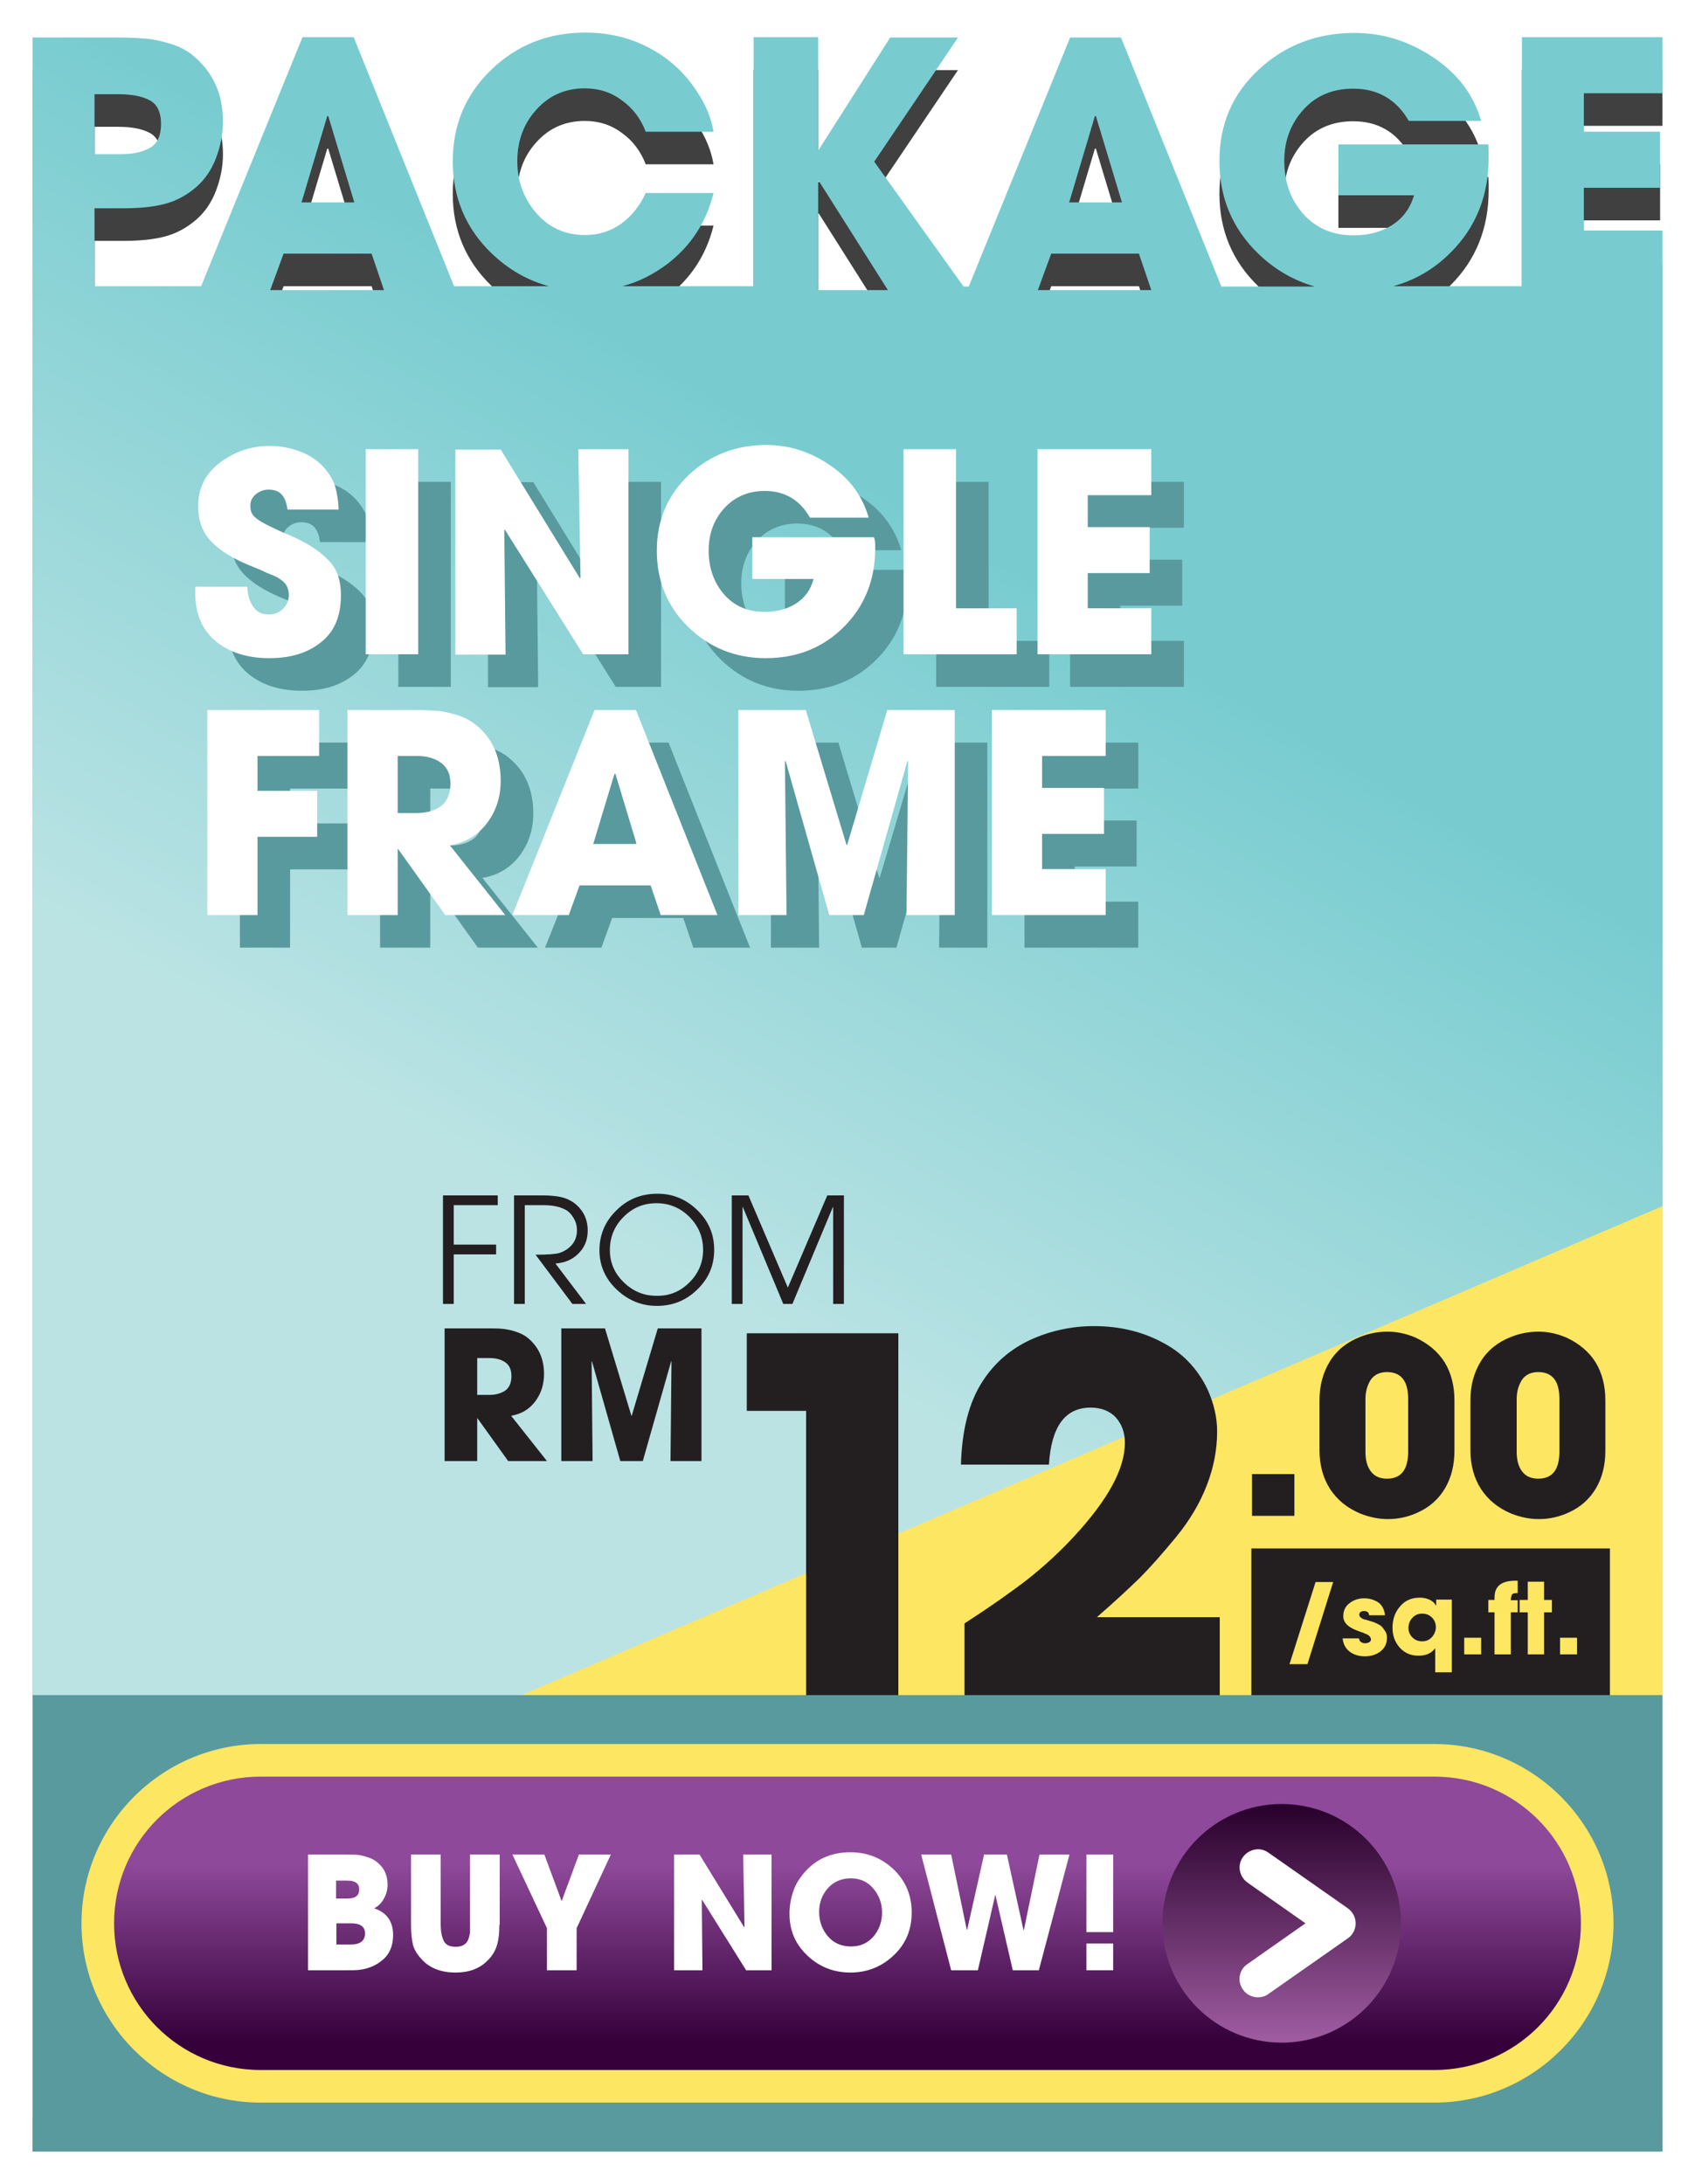 <svg xmlns="http://www.w3.org/2000/svg" xmlns:xlink="http://www.w3.org/1999/xlink" id="Layer_1" x="0px" y="0px" viewBox="0 0 520 670" style="enable-background:new 0 0 520 670;" xml:space="preserve"><style type="text/css">	.st0{fill:#404041;}	.st1{fill:url(#SVGID_1_);}	.st2{fill:#FDE662;}	.st3{fill:#599A9E;}	.st4{fill:url(#SVGID_00000104663681402149477390000018205746318298562178_);}	.st5{fill:#FFFFFF;}	.st6{fill:url(#SVGID_00000139254188959348064290000002402612089115410073_);}	.st7{fill:#231F20;}</style><g>	<g>		<path class="st0" d="M510,38.6V21.4h-43.1v76.4h-39.5c6.6-1.8,12.5-5.2,17.5-10.2c7.9-7.8,11.8-17.6,11.8-29.3c0-1.8,0-3.1-0.1-4   h-46v15.6h23.2c-1.2,4.1-3.5,7.1-6.8,9.2c-3.4,2.1-7.3,3.1-11.7,3.1c-6.4,0-11.6-2.2-15.5-6.6c-3.9-4.4-5.8-9.8-5.8-16.3   c0-6.2,2-11.4,5.9-15.7c3.9-4.3,9-6.4,15.2-6.4c7.6,0,13.3,3.3,17.1,9.9h22.2c-2.3-8-7.2-14.5-14.7-19.5c-7.5-5-15.5-7.5-24.1-7.5   c-11.5,0-21.3,3.7-29.4,11.2c-8.1,7.5-12.1,16.8-12.1,28.1c0,11.3,4,20.8,12,28.5c5.1,4.9,10.9,8.2,17.3,10h-28.7l-30.8-76.4   h-15.6l-31.1,76.4h-1.6l-27.4-38.3l25.7-38.1h-20.8l-21.9,34.4H251V21.4h-19.8v76.4h-40.3c5-1.3,9.5-3.6,13.8-6.8   c7.2-5.5,12-12.8,14.2-21.8h-20.8c-1.8,3.9-4.3,7.1-7.5,9.4c-3.2,2.3-6.9,3.5-11.1,3.5c-6.1,0-11.2-2.3-15-6.8   c-3.9-4.5-5.8-9.8-5.8-15.9c0-6.1,1.9-11.4,5.8-15.7c3.9-4.4,8.9-6.6,14.9-6.6c4.3,0,8.1,1.2,11.4,3.7c3.4,2.4,5.8,5.7,7.3,9.6   h20.8c-0.7-4.2-2.4-8.4-5.2-12.5c-3.8-5.8-8.7-10.2-14.7-13.3c-5.9-3.1-12.4-4.6-19.5-4.6c-11.3,0-20.9,3.8-28.8,11.4   c-7.9,7.6-11.8,17-11.8,28.1c0,11.1,4,20.6,11.9,28.2c5.2,5,11,8.3,17.6,10.1h-29.1l-30.8-76.4H92.8L61.7,97.8H29V73.9h8.6   c5,0,9.3-0.4,12.8-1.3c3.5-0.9,6.8-2.6,9.9-5.3c2.6-2.3,4.6-5.2,6-8.9c1.4-3.7,2.1-7.4,2.1-11.1c0-8.4-3-15.1-9.1-20.2   c-2-1.7-4.4-2.9-7.4-3.8c-3-0.9-5.7-1.4-8-1.5c-2.3-0.2-5.1-0.3-8.5-0.3H10v76.4V660h500V97.8V80.7h-24.1V67.6h23.4V50.4h-23.4   V38.6H510z M29,38.9h7.3c4,0,7.2,0.6,9.5,1.8c2.4,1.2,3.6,3.7,3.6,7.3c0,3.6-1.1,6-3.3,7.3c-2.2,1.3-5.2,2-9.1,2H29V38.9z    M100.4,45.6h0.2h0.1l8,26.5H92.5L100.4,45.6z M82.9,99L87,87.8H114l3.8,11.2H82.9z M251,99V65.5h0.2L272.4,99H251z M335.9,45.6   h0.2h0.1l8,26.5H328L335.9,45.6z M318.4,99l4.1-11.2h26.9l3.8,11.2H318.4z"></path>		<linearGradient id="SVGID_1_" gradientUnits="userSpaceOnUse" x1="59.249" y1="678.434" x2="460.751" y2="-16.989">			<stop offset="0.4" style="stop-color:#BBE3E4"></stop>			<stop offset="0.7" style="stop-color:#78CCD0"></stop>		</linearGradient>		<path class="st1" d="M510,28.6V11.4h-43.1v76.4h-39.5c6.6-1.8,12.5-5.2,17.5-10.2c7.9-7.8,11.8-17.6,11.8-29.3c0-1.8,0-3.1-0.1-4   h-46v15.6h23.2c-1.2,4.1-3.5,7.1-6.8,9.2c-3.4,2.1-7.3,3.1-11.7,3.1c-6.4,0-11.6-2.2-15.5-6.6c-3.9-4.4-5.8-9.8-5.8-16.3   c0-6.2,2-11.4,5.9-15.7c3.9-4.3,9-6.4,15.2-6.4c7.6,0,13.3,3.3,17.1,9.9h22.2c-2.3-8-7.2-14.5-14.7-19.5c-7.5-5-15.5-7.5-24.1-7.5   c-11.5,0-21.3,3.7-29.4,11.2c-8.1,7.5-12.1,16.8-12.1,28.1c0,11.3,4,20.8,12,28.5c5.1,4.9,10.9,8.2,17.3,10h-28.7l-30.8-76.4   h-15.6l-31.1,76.4h-1.6l-27.4-38.3l25.7-38.1h-20.8l-21.9,34.4H251V11.4h-19.8v76.4h-40.3c5-1.3,9.5-3.6,13.8-6.8   c7.2-5.5,12-12.8,14.2-21.8h-20.8c-1.8,3.9-4.3,7.1-7.5,9.4c-3.2,2.3-6.9,3.5-11.1,3.5c-6.1,0-11.2-2.3-15-6.8   c-3.9-4.5-5.8-9.8-5.8-15.9c0-6.1,1.9-11.4,5.8-15.7c3.9-4.4,8.9-6.6,14.9-6.6c4.3,0,8.1,1.2,11.4,3.7c3.4,2.4,5.8,5.7,7.3,9.6   h20.8c-0.7-4.2-2.4-8.4-5.2-12.5c-3.8-5.8-8.7-10.2-14.7-13.3c-5.9-3.1-12.4-4.6-19.5-4.6c-11.3,0-20.9,3.8-28.8,11.4   c-7.9,7.6-11.8,17-11.8,28.1c0,11.1,4,20.6,11.9,28.2c5.2,5,11,8.3,17.6,10.1h-29.1l-30.8-76.4H92.8L61.7,87.8H29V63.9h8.6   c5,0,9.3-0.4,12.8-1.3c3.5-0.9,6.8-2.6,9.9-5.3c2.6-2.3,4.6-5.2,6-8.9c1.4-3.7,2.1-7.4,2.1-11.1c0-8.4-3-15.1-9.1-20.2   c-2-1.7-4.4-2.9-7.4-3.8c-3-0.9-5.7-1.4-8-1.5c-2.3-0.2-5.1-0.3-8.5-0.3H10v76.4V650h500V87.8V70.7h-24.1V57.6h23.4V40.4h-23.4   V28.6H510z M29,28.9h7.3c4,0,7.2,0.6,9.5,1.8c2.4,1.2,3.6,3.7,3.6,7.3c0,3.6-1.1,6-3.3,7.3c-2.2,1.3-5.2,2-9.1,2H29V28.9z    M100.4,35.6h0.2h0.1l8,26.5H92.5L100.4,35.6z M82.9,89L87,77.8H114l3.8,11.2H82.9z M251,89V55.5h0.2L272.4,89H251z M335.9,35.6   h0.2h0.1l8,26.5H328L335.9,35.6z M318.4,89l4.1-11.2h26.9l3.8,11.2H318.4z"></path>		<g>			<polygon class="st2" points="510,370 160,520 510,520    "></polygon>		</g>		<g>			<rect x="190" y="340" transform="matrix(-1.836970e-16 1 -1 -1.836970e-16 850 330)" class="st3" width="140" height="500"></rect>			<g>				<g>					<g>						<path class="st2" d="M80,645c-30.3,0-55-24.7-55-55s24.7-55,55-55h360c30.3,0,55,24.7,55,55s-24.7,55-55,55H80z"></path>					</g>					<g>													<linearGradient id="SVGID_00000066504385154561418970000005310235519626508939_" gradientUnits="userSpaceOnUse" x1="260" y1="635" x2="260" y2="545">							<stop offset="0.1" style="stop-color:#36013B"></stop>							<stop offset="0.7" style="stop-color:#8E499A"></stop>						</linearGradient>						<path style="fill:url(#SVGID_00000066504385154561418970000005310235519626508939_);" d="M440,635H80c-24.9,0-45-20.1-45-45v0       c0-24.9,20.1-45,45-45h360c24.9,0,45,20.1,45,45v0C485,614.9,464.9,635,440,635z"></path>					</g>					<g>						<g>															<image style="overflow:visible;opacity:0.5;" width="268" height="58" transform="matrix(1 0 0 1 84.433 564.433)">							</image>							<g>								<g>									<path class="st5" d="M120.6,593.6c0,3.3-1.1,5.9-3.3,7.7c-1.2,1-2.4,1.7-3.8,2.2s-2.5,0.7-3.5,0.8          c-0.9,0.1-2.4,0.1-4.4,0.1H94.5v-35.5h10.9c1.9,0,3.3,0,4.3,0.1c1,0.1,2.2,0.4,3.6,0.9c1.4,0.5,2.5,1.3,3.5,2.4          c1.4,1.5,2.1,3.5,2.1,5.9c0,1.5-0.4,2.9-1.1,4.2c-0.7,1.3-1.7,2.3-3,3C118.7,586.7,120.6,589.5,120.6,593.6z M110.2,579.6          c0-1.8-1.2-2.7-3.6-2.7h-3.5v5.5h3.5C109,582.4,110.2,581.5,110.2,579.6z M112,593.1c0-2-1.4-3.1-4.2-3.1h-4.6v6.5h4.5          C110.5,596.5,112,595.3,112,593.1z"></path>									<path class="st5" d="M153.2,590.4c0,2.4-0.2,4.5-0.7,6.2c-0.5,1.7-1.4,3.3-2.8,4.7c-2.5,2.6-5.8,3.8-9.9,3.8          c-4.4,0-7.8-1.3-10.2-3.8c-1.5-1.6-2.5-3.1-2.9-4.7c-0.4-1.6-0.6-3.7-0.6-6.2v-21.5h9.1v21.5c0,2,0.3,3.6,0.9,4.9          s1.8,1.9,3.7,1.9c0.8,0,1.5-0.1,2.1-0.4c0.6-0.3,1-0.6,1.3-1c0.3-0.4,0.5-0.9,0.7-1.6c0.2-0.7,0.3-1.3,0.3-1.8s0-1.2,0-2          v-21.5h9.1V590.4z"></path>									<path class="st5" d="M187.4,568.9l-10.5,22.6v12.9h-9.1v-12.9l-10.6-22.6h9.8l5.3,14.3l5.3-14.3H187.4z"></path>									<path class="st5" d="M236.8,604.4h-7.9l-13.5-21.6l-0.1,0l0.2,21.6h-8.7v-35.5h7.8l13.7,22.3l0.1-0.1l-0.4-22.2h8.7V604.4z          "></path>									<path class="st5" d="M279.7,586.7c0,5.2-1.8,9.6-5.5,13.1s-8.1,5.3-13.3,5.3c-5.1,0-9.5-1.7-13.2-5.2          c-3.7-3.5-5.5-7.7-5.5-12.8c0-2.7,0.5-5.2,1.4-7.6c0.5-1.3,1.2-2.6,2.3-4c3.7-4.9,8.7-7.3,15-7.3c5.2,0,9.6,1.8,13.3,5.3          C277.9,577.1,279.7,581.5,279.7,586.7z M270.6,586.7c0-2.8-0.9-5.3-2.7-7.4c-1.8-2.1-4.1-3.1-6.9-3.1c-2.8,0-5.2,1-7,3          c-1.8,2-2.7,4.5-2.7,7.3c0,2.9,0.9,5.4,2.7,7.5c1.8,2.1,4.2,3.1,7.1,3.1c2.8,0,5.1-1,6.9-3.1          C269.7,592,270.6,589.5,270.6,586.7z"></path>									<path class="st5" d="M328.1,568.9l-9.4,35.5h-8l-5.3-23h-0.1l-5.3,23h-8.2l-9.2-35.5h9.2l4.8,23.1h0.1l5.2-23.1h7l5.1,23.2          h0.1l4.8-23.2H328.1z"></path>									<path class="st5" d="M341.5,592.7h-8.2v-23.8h8.2V592.7z M341.5,604.4h-8.2v-8.2h8.2V604.4z"></path>								</g>							</g>						</g>						<g>															<linearGradient id="SVGID_00000151520067478718482750000002541112324967506365_" gradientUnits="userSpaceOnUse" x1="142.548" y1="-11431.911" x2="215.673" y2="-11431.911" gradientTransform="matrix(0 1 -1 0 -11038.676 410.889)">								<stop offset="0" style="stop-color:#28002B"></stop>								<stop offset="1" style="stop-color:#A05DA2"></stop>							</linearGradient>							<circle style="fill:url(#SVGID_00000151520067478718482750000002541112324967506365_);" cx="393.2" cy="590" r="36.6"></circle>							<path class="st5" d="M385.9,612.7c-1.8,0-3.5-0.8-4.6-2.4c-1.8-2.5-1.2-6.1,1.4-7.8l17.8-12.5l-17.8-12.5        c-2.5-1.8-3.2-5.3-1.4-7.8c1.8-2.5,5.3-3.2,7.8-1.4l24.4,17.1c1.5,1.1,2.4,2.8,2.4,4.6s-0.9,3.6-2.4,4.6l-24.4,17.1        C388.2,612.4,387,612.7,385.9,612.7z"></path>						</g>					</g>				</g>				<g>					<g>						<g>							<path class="st7" d="M152.7,369.7h-13.5v12.1h13v3h-13V400h-3.3v-33.3h16.8V369.7z"></path>							<path class="st7" d="M180.3,377.5c0,2.8-0.9,5.1-2.8,7c-1.9,1.9-4.2,2.9-7.1,3.1l9.4,12.4h-4.2l-11.3-15.1        c3.7,0,6.1-0.2,7.2-0.5c1.6-0.5,3-1.4,4-2.6c1-1.2,1.5-2.7,1.5-4.4c0-1.3-0.3-2.5-1-3.7c-0.7-1.2-1.5-2.1-2.7-2.7        c-1.6-0.8-3.7-1.3-6.5-1.3h-5.8V400h-3.3v-33.3h8.5c3.7,0,6.4,0.4,8.2,1.3c1.9,0.9,3.3,2.2,4.4,3.9        C179.8,373.5,180.3,375.4,180.3,377.5z"></path>							<path class="st7" d="M213.9,371.2c3.5,3.4,5.2,7.4,5.2,12.2s-1.7,8.8-5.2,12.2c-3.5,3.4-7.6,5-12.4,5c-4.7,0-8.8-1.7-12.3-5        c-3.5-3.3-5.3-7.4-5.3-12c0-4.8,1.7-8.9,5.2-12.3c3.4-3.4,7.6-5.1,12.4-5.1C206.2,366.1,210.4,367.8,213.9,371.2z         M211.5,393.4c2.8-2.8,4.2-6.1,4.2-10s-1.4-7.3-4.2-10.1c-2.8-2.8-6.2-4.2-10.1-4.2c-4,0-7.3,1.4-10.1,4.2        c-2.8,2.8-4.2,6.2-4.2,10.2c0,3.8,1.4,7.1,4.3,9.9s6.2,4.1,10,4.1C205.3,397.6,208.7,396.2,211.5,393.4z"></path>							<path class="st7" d="M258.9,400h-3.3v-29.7h-0.1L243.1,400h-2.8l-12.4-29.7h-0.1V400h-3.3v-33.3h5.1l12.1,28.3l12.1-28.3h5.1        V400z"></path>						</g>						<g>							<path class="st7" d="M167.8,448.2h-11.9l-9.4-13.1h-0.1v13.1h-10v-40.7h12.9c1.8,0,3.3,0,4.5,0.1c1.2,0.1,2.5,0.3,4.1,0.8        c1.6,0.5,2.9,1.1,4,2c3.3,2.7,5,6.4,5,11.1c0,3.2-0.9,6-2.7,8.4c-1.8,2.4-4.3,3.9-7.4,4.4L167.8,448.2z M156.9,422.1        c0-1.9-0.6-3.3-1.9-4.2c-1.3-0.9-2.9-1.3-4.8-1.3h-3.8v11.3h3.7c2.1,0,3.7-0.5,5-1.4C156.3,425.6,156.9,424.1,156.9,422.1z"></path>							<path class="st7" d="M215.3,448.2h-9.6l0.3-30.5l-0.1-0.1l-8.7,30.6h-6.9l-8.7-30.6l-0.1,0.1l0.3,30.5h-9.6v-40.7h13.4        l8.1,26.8h0.1l8-26.8h13.4V448.2z"></path>						</g>						<g>							<g>								<g>									<path class="st7" d="M275.6,520h-28.3v-87.2h-18.2V409h46.5V520z"></path>									<path class="st7" d="M374.2,520h-78.3v-22c7.6-4.9,14-9.4,19.2-13.4c5.2-4.1,10.1-8.6,14.7-13.6          c10.2-11.1,15.3-20.5,15.3-28.4c0-3.2-1-5.8-2.8-7.8c-1.9-2-4.5-3-7.7-3c-7.9,0-12.1,5.9-12.8,17.5h-27          c0.3-10.7,2.5-19.2,6.6-25.5c3.6-5.6,8.4-9.8,14.5-12.7c6.1-2.8,12.7-4.3,19.7-4.3c7.6,0,14.6,1.6,20.8,4.9          c6.3,3.2,11,8.1,14.1,14.6c1.9,4.3,2.9,8.5,2.9,12.8c0,5.7-1.1,11.2-3.2,16.6c-2.1,5.4-5.2,10.7-9.4,15.8          c-4.2,5.1-7.9,9.3-11.2,12.6c-3.4,3.3-7.7,7.3-13.1,12h37.7V520z"></path>								</g>							</g>						</g>					</g>					<g>						<path class="st7" d="M397.1,465h-13v-12.8h13V465z"></path>						<path class="st7" d="M446.2,445c0,4.3-0.9,8.1-2.8,11.4c-1.9,3.3-4.7,5.9-8.5,7.6c-2.8,1.3-5.9,2-9.1,2       c-2.9,0-5.7-0.6-8.5-1.7c-4-1.7-7.1-4.2-9.3-7.6c-2.1-3.3-3.2-7.3-3.2-11.8v-15.4c0-4.5,1.1-8.5,3.2-11.9s5.2-5.9,9.3-7.5       c2.8-1.1,5.6-1.6,8.4-1.6c2.8,0,5.7,0.6,8.5,1.8c3.9,1.8,6.9,4.3,9,7.6c2,3.3,3,7.2,3,11.7V445z M432,445.3v-16.2       c0-5.5-2.2-8.2-6.5-8.2c-2.2,0-3.9,0.8-5,2.4c-1,1.6-1.6,3.5-1.6,5.9v16.2c0,2.4,0.5,4.4,1.6,5.9c1.1,1.5,2.7,2.3,5,2.3       C429.8,453.6,432,450.9,432,445.3z"></path>						<path class="st7" d="M492.5,445c0,4.3-0.9,8.1-2.8,11.4c-1.9,3.3-4.7,5.9-8.5,7.6c-2.8,1.3-5.9,2-9.1,2       c-2.9,0-5.7-0.6-8.5-1.7c-4-1.7-7.1-4.2-9.3-7.6c-2.1-3.3-3.2-7.3-3.2-11.8v-15.4c0-4.5,1.1-8.5,3.2-11.9s5.2-5.9,9.3-7.5       c2.8-1.1,5.6-1.6,8.4-1.6c2.8,0,5.7,0.6,8.5,1.8c3.9,1.8,6.9,4.3,9,7.6c2,3.3,3,7.2,3,11.7V445z M478.4,445.3v-16.2       c0-5.5-2.2-8.2-6.5-8.2c-2.2,0-3.9,0.8-5,2.4c-1,1.6-1.6,3.5-1.6,5.9v16.2c0,2.4,0.5,4.4,1.6,5.9c1.1,1.5,2.7,2.3,5,2.3       C476.2,453.6,478.4,450.9,478.4,445.3z"></path>					</g>					<g>						<g>							<rect x="383.9" y="475" class="st7" width="110" height="45"></rect>						</g>						<g>							<path class="st2" d="M409,485.3l-7.9,25.2h-5.5l8-25.2H409z"></path>							<path class="st2" d="M425.5,502.4c0,1.8-0.7,3.2-2,4.2s-2.9,1.5-4.8,1.5c-1.8,0-3.4-0.5-4.6-1.4c-1.3-1-2-2.3-2.2-4.1h5        c0.1,0.5,0.3,0.9,0.6,1.1s0.8,0.4,1.3,0.4c0.4,0,0.8-0.1,1.2-0.3s0.6-0.5,0.6-0.9c0-0.2,0-0.3-0.1-0.4s-0.1-0.3-0.2-0.4        c-0.1-0.1-0.2-0.2-0.3-0.3s-0.2-0.2-0.4-0.3c-0.2-0.1-0.3-0.2-0.4-0.2c-0.1,0-0.2-0.1-0.5-0.2s-0.3-0.1-0.4-0.2        c-1-0.3-1.7-0.6-2.2-0.8c-2.6-1-4-2.4-4-4.3c0-1.7,0.6-3,1.9-4s2.8-1.5,4.5-1.5c1.7,0,3.2,0.5,4.4,1.3c1.2,0.9,1.8,2.2,2,3.9        h-4.9c0-0.8-0.5-1.3-1.6-1.3c-0.4,0-0.7,0.1-1,0.3c-0.3,0.2-0.4,0.5-0.4,0.8c0,0.4,0.2,0.7,0.6,1c0.4,0.3,0.9,0.5,1.5,0.6        c0.6,0.2,1.3,0.4,2,0.6s1.4,0.6,2,0.9c0.6,0.3,1.1,0.8,1.5,1.5C425.3,500.7,425.5,501.5,425.5,502.4z"></path>							<path class="st2" d="M445.3,513h-5v-7.3h-0.1c-1.1,1.5-2.8,2.2-5,2.2c-2.4,0-4.3-0.8-5.8-2.5c-1.5-1.7-2.2-3.7-2.2-6.1        c0-2.6,0.8-4.8,2.3-6.5c1.5-1.8,3.5-2.7,6.1-2.7c1,0,2,0.2,2.9,0.6c0.9,0.4,1.6,1,2,1.8h0.1v-1.8h4.8V513z M440.5,499.2        c0-1.2-0.4-2.2-1.2-3s-1.8-1.2-3-1.2c-1.2,0-2.2,0.4-3,1.3c-0.8,0.8-1.2,1.9-1.2,3.1c0,1.1,0.4,2.1,1.2,2.9        c0.8,0.8,1.8,1.2,3,1.2c1.2,0,2.1-0.4,2.9-1.2S440.5,500.3,440.5,499.2z"></path>							<path class="st2" d="M454.4,507.5h-5.2v-5.1h5.2V507.5z"></path>							<path class="st2" d="M465.6,494.6h-2.1v12.9h-5v-12.9h-1.9v-3.8h1.9V490c0-3.4,2.1-5.1,6.4-5.1h0.7v3.8        c-0.9,0-1.5,0.1-1.7,0.4c-0.2,0.3-0.4,0.9-0.4,1.8h2.1V494.6z"></path>							<path class="st2" d="M476.1,494.6h-2.4v12.9h-5v-12.9h-2.5v-3.8h2.5v-5.6h5v5.6h2.4V494.6z"></path>							<path class="st2" d="M483.8,507.5h-5.2v-5.1h5.2V507.5z"></path>						</g>					</g>				</g>			</g>		</g>	</g>	<g>		<g>			<g>				<path class="st3" d="M114.6,192.6c0,6.3-2,11.2-6.1,14.4c-4.1,3.3-9.3,4.9-15.9,4.9c-6.6,0-12.1-1.7-16.3-5.1s-6.4-8.4-6.4-14.8     v-2h16c0,2.3,0.6,4.3,1.7,6c1.1,1.7,2.7,2.5,4.9,2.5c1.7,0,3.1-0.6,4.3-1.7c1.2-1.2,1.8-2.6,1.8-4.3c0-1-0.2-1.8-0.5-2.5     c-0.3-0.7-0.9-1.4-1.7-2c-0.8-0.6-1.4-1-2-1.2c-0.5-0.3-1.4-0.6-2.6-1.1c-1.2-0.6-3.1-1.4-5.6-2.4c-4.8-2-8.6-4.3-11.3-7.1     c-2.7-2.7-4.1-6.4-4.1-10.9c0-5.6,2.2-10,6.7-13.4c4.5-3.4,9.6-5.1,15.3-5.1c3.2,0,6.4,0.6,9.5,1.8c3.1,1.2,5.6,3,7.5,5.3     c1.5,1.9,2.6,3.7,3.1,5.6s0.9,4.1,1,6.8H98.2c-0.3-2-0.8-3.5-1.7-4.5c-0.8-1-2.2-1.6-4.1-1.6c-1.5,0-2.8,0.5-3.9,1.4     c-1.1,0.9-1.7,2.1-1.7,3.5c0,1.1,0.2,2,0.6,2.6c0.3,0.5,0.8,1,1.5,1.5c0.7,0.6,1.7,1.1,2.8,1.7c1.1,0.6,2.1,1,2.9,1.4     c0.8,0.4,1.8,0.9,3.1,1.4c1.2,0.5,1.9,0.8,2.1,0.9c4.8,2.2,8.5,4.6,11,7.3C113.4,184.5,114.6,188.1,114.6,192.6z"></path>				<path class="st3" d="M138.3,210.7h-16.1v-62.9h16.1V210.7z"></path>				<path class="st3" d="M202.8,210.7h-13.9l-24-38.2l-0.2,0.1l0.4,38.2h-15.4v-62.9h13.9l24.3,39.5l0.2-0.2l-0.7-39.4h15.4V210.7z"></path>				<path class="st3" d="M278.5,178.2c0,9.6-3.2,17.7-9.6,24.1s-14.4,9.6-24,9.6c-9.3,0-17.2-3.2-23.7-9.5     c-6.5-6.3-9.7-14.2-9.7-23.5c0-9.3,3.3-17,9.8-23.2c6.5-6.1,14.5-9.2,23.8-9.2c7,0,13.5,2.1,19.5,6.2c6.1,4.1,10,9.5,11.9,16.1     h-18c-3.1-5.4-7.7-8.2-13.9-8.2c-5,0-9.2,1.8-12.4,5.3c-3.2,3.5-4.8,7.9-4.8,13c0,5.3,1.6,9.8,4.7,13.4     c3.1,3.6,7.3,5.4,12.5,5.4c3.6,0,6.8-0.8,9.5-2.5c2.7-1.7,4.6-4.2,5.5-7.6h-18.8v-12.8h37.3     C278.5,175.7,278.5,176.8,278.5,178.2z"></path>				<path class="st3" d="M321.9,210.7h-34.7v-62.9h16.1v48.8h18.6V210.7z"></path>				<path class="st3" d="M363.2,210.7h-34.9v-62.9h34.9v14.1h-19.5v9.8h19v14.1h-19v10.8h19.5V210.7z"></path>				<path class="st3" d="M107.9,241.9H89v10.7h18.3v14.1H89v24H73.6v-62.9h34.3V241.9z"></path>				<path class="st3" d="M165,290.7h-18.4l-14.5-20.3H132v20.3h-15.4v-62.9h19.9c2.8,0,5.1,0.1,6.9,0.2c1.8,0.1,3.9,0.5,6.3,1.2     c2.4,0.7,4.5,1.7,6.2,3.1c5.2,4.1,7.7,9.9,7.7,17.2c0,5-1.4,9.3-4.2,13c-2.8,3.7-6.6,6-11.4,6.8L165,290.7z M148.2,250.4     c0-2.9-1-5-2.9-6.4s-4.4-2.1-7.4-2.1H132v17.5h5.7c3.2,0,5.8-0.7,7.7-2.2C147.2,255.7,148.2,253.5,148.2,250.4z"></path>				<path class="st3" d="M230.1,290.7h-17.4l-3.1-9.1h-21.8l-3.3,9.1h-17.3l25.2-62.9h12.7L230.1,290.7z M205.3,268.9l-6.5-21.5     h-0.1h-0.2l-6.5,21.5H205.3z"></path>				<path class="st3" d="M302.9,290.7h-14.8l0.5-47.1l-0.2-0.2L275,290.7h-10.6L251,243.4l-0.2,0.2l0.5,47.1h-14.8v-62.9h20.7     l12.5,41.4h0.2l12.3-41.4h20.7V290.7z"></path>				<path class="st3" d="M349.2,290.7h-34.9v-62.9h34.9v14.1h-19.5v9.8h19v14.1h-19v10.8h19.5V290.7z"></path>			</g>		</g>	</g>	<g>		<g>			<g>				<path class="st5" d="M104.6,182.6c0,6.3-2,11.2-6.1,14.4c-4.1,3.3-9.3,4.9-15.9,4.9c-6.6,0-12.1-1.7-16.3-5.1s-6.4-8.4-6.4-14.8     v-2h16c0,2.3,0.6,4.3,1.7,6c1.1,1.7,2.7,2.5,4.9,2.5c1.7,0,3.1-0.6,4.3-1.7c1.2-1.2,1.8-2.6,1.8-4.3c0-1-0.2-1.8-0.5-2.5     c-0.3-0.7-0.9-1.4-1.7-2c-0.8-0.6-1.4-1-2-1.2c-0.5-0.3-1.4-0.6-2.6-1.1c-1.2-0.6-3.1-1.4-5.6-2.4c-4.8-2-8.6-4.3-11.3-7.1     c-2.7-2.7-4.1-6.4-4.1-10.9c0-5.6,2.2-10,6.7-13.4c4.5-3.4,9.6-5.1,15.3-5.1c3.2,0,6.4,0.6,9.5,1.8c3.1,1.2,5.6,3,7.5,5.3     c1.5,1.9,2.6,3.7,3.1,5.6s0.9,4.1,1,6.8H88.2c-0.3-2-0.8-3.5-1.7-4.5c-0.8-1-2.2-1.6-4.1-1.6c-1.5,0-2.8,0.5-3.9,1.4     c-1.1,0.9-1.7,2.1-1.7,3.5c0,1.1,0.2,2,0.6,2.6c0.3,0.5,0.8,1,1.5,1.5c0.7,0.6,1.7,1.1,2.8,1.7c1.1,0.6,2.1,1,2.9,1.4     c0.8,0.4,1.8,0.9,3.1,1.4c1.2,0.5,1.9,0.8,2.1,0.9c4.8,2.2,8.5,4.6,11,7.3C103.4,174.5,104.6,178.1,104.6,182.6z"></path>				<path class="st5" d="M128.3,200.7h-16.1v-62.9h16.1V200.7z"></path>				<path class="st5" d="M192.8,200.7h-13.9l-24-38.2l-0.2,0.1l0.4,38.2h-15.4v-62.9h13.9l24.3,39.5l0.2-0.2l-0.7-39.4h15.4V200.7z"></path>				<path class="st5" d="M268.5,168.2c0,9.6-3.2,17.7-9.6,24.1s-14.4,9.6-24,9.6c-9.3,0-17.2-3.2-23.7-9.5     c-6.5-6.3-9.7-14.2-9.7-23.5c0-9.3,3.3-17,9.8-23.2c6.5-6.1,14.5-9.2,23.8-9.2c7,0,13.5,2.1,19.5,6.2c6.1,4.1,10,9.5,11.9,16.1     h-18c-3.1-5.4-7.7-8.2-13.9-8.2c-5,0-9.2,1.8-12.4,5.3c-3.2,3.5-4.8,7.9-4.8,13c0,5.3,1.6,9.8,4.7,13.4     c3.1,3.6,7.3,5.4,12.5,5.4c3.6,0,6.8-0.8,9.5-2.5c2.7-1.7,4.6-4.2,5.5-7.6h-18.8v-12.8h37.3     C268.5,165.7,268.5,166.8,268.5,168.2z"></path>				<path class="st5" d="M311.9,200.7h-34.7v-62.9h16.1v48.8h18.6V200.7z"></path>				<path class="st5" d="M353.2,200.7h-34.9v-62.9h34.9v14.1h-19.5v9.8h19v14.1h-19v10.8h19.5V200.7z"></path>				<path class="st5" d="M97.9,231.9H79v10.7h18.3v14.1H79v24H63.6v-62.9h34.3V231.9z"></path>				<path class="st5" d="M155,280.7h-18.4l-14.5-20.3H122v20.3h-15.4v-62.9h19.9c2.8,0,5.1,0.1,6.9,0.2c1.8,0.1,3.9,0.5,6.3,1.2     c2.4,0.7,4.5,1.7,6.2,3.1c5.2,4.1,7.7,9.9,7.7,17.2c0,5-1.4,9.3-4.2,13c-2.8,3.7-6.6,6-11.4,6.8L155,280.7z M138.2,240.4     c0-2.9-1-5-2.9-6.4s-4.4-2.1-7.4-2.1H122v17.5h5.7c3.2,0,5.8-0.7,7.7-2.2C137.2,245.7,138.2,243.5,138.2,240.4z"></path>				<path class="st5" d="M220.1,280.7h-17.4l-3.1-9.1h-21.8l-3.3,9.1h-17.3l25.2-62.9h12.7L220.1,280.7z M195.3,258.9l-6.5-21.5     h-0.1h-0.2l-6.5,21.5H195.3z"></path>				<path class="st5" d="M292.9,280.7h-14.8l0.5-47.1l-0.2-0.2L265,280.7h-10.6L241,233.4l-0.2,0.2l0.5,47.1h-14.8v-62.9h20.7     l12.5,41.4h0.2l12.3-41.4h20.7V280.7z"></path>				<path class="st5" d="M339.2,280.7h-34.9v-62.9h34.9v14.1h-19.5v9.8h19v14.1h-19v10.8h19.5V280.7z"></path>			</g>		</g>	</g></g></svg>